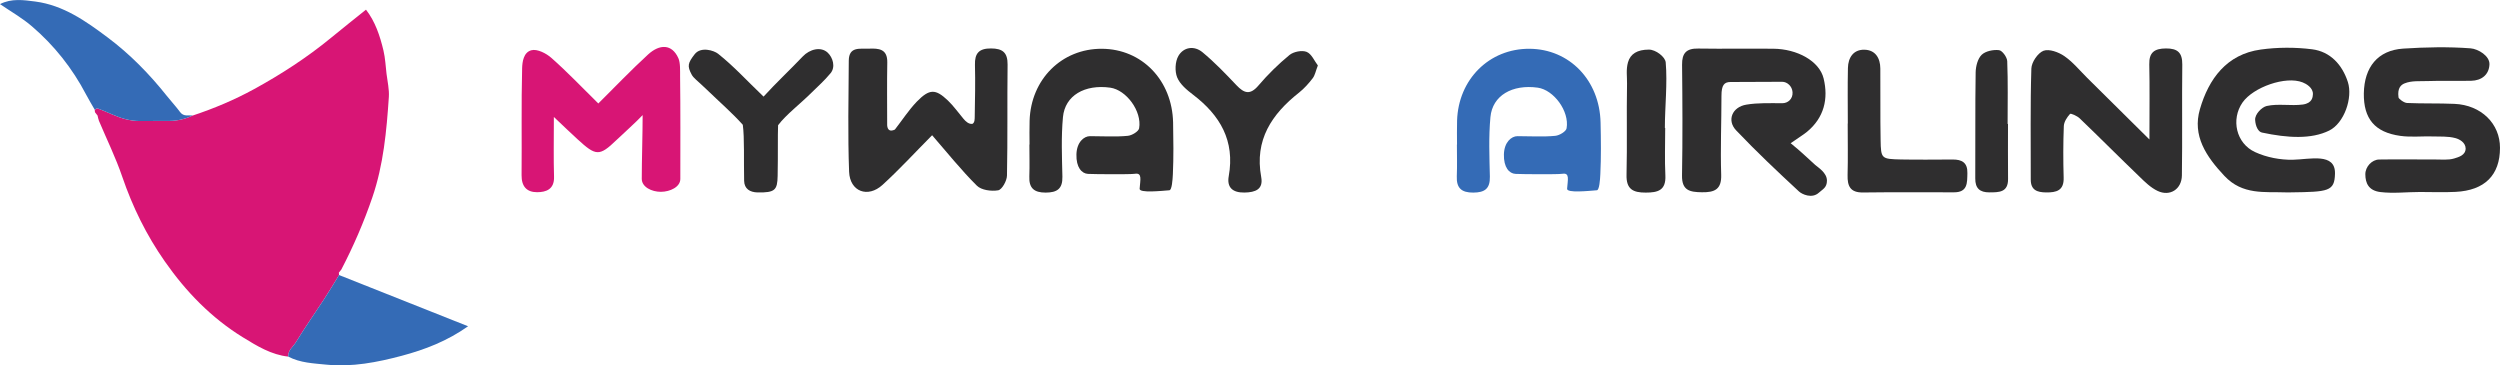 <?xml version="1.0" encoding="UTF-8"?>
<svg xmlns="http://www.w3.org/2000/svg" xmlns:xlink="http://www.w3.org/1999/xlink" width="176pt" height="25.72pt" viewBox="0 0 176 25.72" version="1.1">
<defs>
<clipPath id="clip1">
  <path d="M 6 0 L 28 0 L 28 25.719 L 6 25.719 Z M 6 0 "/>
</clipPath>
<clipPath id="clip2">
  <path d="M 20 19 L 33 19 L 33 25.719 L 20 25.719 Z M 20 19 "/>
</clipPath>
</defs>
<g id="surface1">
<g clip-path="url(#clip1)" clip-rule="nonzero">
<path style=" stroke:none;fill-rule:nonzero;fill:rgb(84.552%,8.25%,46.004%);fill-opacity:1;" d="M 13.582 8.129 C 15.062 7.637 16.496 7.035 17.867 6.285 C 19.781 5.238 21.609 4.055 23.297 2.668 C 24.102 2.004 24.922 1.359 25.766 0.68 C 26.414 1.516 26.75 2.523 26.996 3.559 C 27.121 4.09 27.148 4.645 27.211 5.191 C 27.277 5.738 27.41 6.289 27.375 6.828 C 27.215 9.219 26.996 11.605 26.215 13.891 C 25.617 15.641 24.883 17.336 24.027 18.98 C 23.969 19.051 23.914 19.121 23.855 19.195 C 23.859 19.25 23.863 19.305 23.871 19.363 C 23.523 19.926 23.188 20.496 22.824 21.051 C 22.16 22.07 21.457 23.066 20.824 24.105 C 20.629 24.422 20.262 24.668 20.293 25.105 C 19.094 24.977 18.086 24.352 17.098 23.746 C 14.879 22.379 13.098 20.543 11.605 18.406 C 10.312 16.559 9.336 14.574 8.605 12.438 C 8.148 11.098 7.516 9.812 6.965 8.504 C 6.918 8.387 6.898 8.254 6.867 8.133 C 6.812 8.062 6.754 7.992 6.699 7.922 C 6.676 7.859 6.668 7.797 6.672 7.73 C 6.734 7.691 6.816 7.605 6.855 7.625 C 7.215 7.762 7.57 7.91 7.922 8.066 C 8.547 8.34 9.191 8.527 9.883 8.52 C 10.574 8.508 11.266 8.523 11.953 8.512 C 12.523 8.504 13.066 8.367 13.582 8.129 "/>
</g>
<g clip-path="url(#clip2)" clip-rule="nonzero">
<path style=" stroke:none;fill-rule:nonzero;fill:rgb(20.572%,42.162%,71.35%);fill-opacity:1;" d="M 20.293 25.105 C 20.262 24.668 20.629 24.422 20.824 24.105 C 21.457 23.066 22.16 22.07 22.824 21.051 C 23.188 20.496 23.523 19.926 23.871 19.363 C 26.875 20.555 29.883 21.75 32.953 22.969 C 31.477 24.012 29.914 24.613 28.285 25.047 C 26.551 25.508 24.789 25.852 22.984 25.672 C 22.074 25.578 21.137 25.551 20.293 25.105 "/>
</g>
<path style=" stroke:none;fill-rule:nonzero;fill:rgb(20.572%,42.162%,71.35%);fill-opacity:1;" d="M 13.582 8.129 C 13.066 8.367 12.523 8.504 11.953 8.512 C 11.266 8.523 10.574 8.508 9.883 8.52 C 9.191 8.527 8.547 8.34 7.922 8.066 C 7.57 7.91 7.215 7.762 6.855 7.625 C 6.816 7.605 6.734 7.691 6.672 7.73 C 6.469 7.371 6.25 7.02 6.059 6.652 C 5.094 4.809 3.82 3.199 2.246 1.852 C 1.566 1.266 0.77 0.816 0 0.289 C 0.812 -0.125 1.656 0 2.492 0.109 C 4.469 0.371 6.043 1.488 7.574 2.633 C 9.148 3.809 10.523 5.215 11.75 6.758 C 12.055 7.141 12.391 7.5 12.68 7.891 C 12.93 8.227 13.27 8.098 13.582 8.129 "/>
<path style=" stroke:none;fill-rule:nonzero;fill:rgb(84.552%,8.25%,46.004%);fill-opacity:1;" d="M 43.391 9.867 C 42.191 11.023 41.949 10.988 40.656 9.801 C 40.191 9.379 39.738 8.938 38.992 8.234 C 38.992 9.875 38.965 11.16 39.004 12.445 C 39.031 13.332 38.441 13.531 37.809 13.531 C 37.074 13.531 36.711 13.117 36.719 12.332 C 36.742 9.824 36.695 7.312 36.758 4.805 C 36.77 4.355 36.855 3.691 37.402 3.539 C 37.816 3.426 38.457 3.754 38.824 4.082 C 39.934 5.062 40.961 6.141 42.121 7.285 C 43.273 6.145 44.41 4.949 45.625 3.836 C 46.434 3.098 47.301 3.078 47.758 4.098 C 47.906 4.43 47.875 5.004 47.879 5.352 C 47.91 7.766 47.895 10.18 47.895 12.598 C 47.895 13.164 47.172 13.5 46.531 13.504 C 45.879 13.508 45.18 13.164 45.18 12.59 C 45.18 11.297 45.242 9.395 45.242 8.102 C 44.746 8.633 43.852 9.422 43.391 9.867 "/>
<path style=" stroke:none;fill-rule:nonzero;fill:rgb(18.445%,18.033%,18.452%);fill-opacity:1;" d="M 126.062 10.082 C 126.812 10.688 127.172 11.055 127.793 11.613 C 127.98 11.781 128.617 12.156 128.617 12.715 C 128.617 13.215 128.312 13.324 128.043 13.57 C 127.562 14.004 126.863 13.68 126.645 13.477 C 125.082 12.027 123.688 10.715 122.219 9.172 C 121.559 8.473 121.941 7.535 122.941 7.367 C 123.754 7.23 124.625 7.266 125.48 7.266 C 125.867 7.266 126.227 6.969 126.195 6.488 C 126.168 6.07 125.82 5.758 125.465 5.758 C 124.035 5.758 123.02 5.773 121.828 5.773 C 121.383 5.773 121.191 5.992 121.191 6.746 C 121.191 8.602 121.113 10.457 121.172 12.312 C 121.203 13.344 120.699 13.547 119.816 13.535 C 118.98 13.523 118.395 13.426 118.414 12.352 C 118.461 9.758 118.445 7.16 118.418 4.562 C 118.406 3.734 118.727 3.402 119.555 3.418 C 121.316 3.445 123.078 3.414 124.84 3.43 C 126.523 3.445 128.082 4.293 128.383 5.523 C 128.73 6.957 128.418 8.285 127.211 9.281 C 126.953 9.492 126.66 9.664 126.062 10.082 "/>
<path style=" stroke:none;fill-rule:nonzero;fill:rgb(18.445%,18.033%,18.452%);fill-opacity:1;" d="M 65.621 9.52 C 64.367 10.785 63.297 11.953 62.129 13.016 C 61.094 13.961 59.832 13.488 59.777 12.094 C 59.68 9.488 59.738 6.879 59.754 4.27 C 59.762 3.25 60.551 3.453 61.168 3.426 C 61.859 3.398 62.484 3.434 62.465 4.402 C 62.438 5.875 62.457 7.348 62.457 8.82 C 62.48 9.16 62.664 9.285 63 9.121 C 63.512 8.465 63.969 7.754 64.543 7.156 C 65.438 6.238 65.863 6.25 66.734 7.078 C 67.129 7.453 67.477 7.949 67.832 8.367 C 67.977 8.539 68.195 8.754 68.457 8.719 C 68.629 8.633 68.617 8.375 68.621 8.203 C 68.641 6.992 68.668 5.781 68.637 4.57 C 68.613 3.746 68.926 3.406 69.77 3.41 C 70.578 3.414 70.941 3.695 70.934 4.543 C 70.902 7.152 70.945 9.762 70.891 12.367 C 70.883 12.734 70.539 13.352 70.27 13.398 C 69.789 13.48 69.086 13.387 68.77 13.07 C 67.664 11.973 66.688 10.746 65.621 9.52 "/>
<path style=" stroke:none;fill-rule:nonzero;fill:rgb(18.445%,18.033%,18.452%);fill-opacity:1;" d="M 160.902 13.543 C 159.441 13.488 157.875 13.746 156.598 12.383 C 155.316 11.02 154.328 9.562 154.875 7.684 C 155.492 5.559 156.75 3.82 159.156 3.488 C 160.34 3.324 161.582 3.32 162.77 3.469 C 164.062 3.633 164.898 4.566 165.289 5.773 C 165.648 6.883 165.035 8.668 163.977 9.191 C 162.719 9.812 161.059 9.719 159.242 9.332 C 158.988 9.281 158.789 8.91 158.762 8.445 C 158.734 8.039 159.234 7.539 159.578 7.461 C 160.379 7.281 161.289 7.469 162.113 7.359 C 162.797 7.266 162.816 6.82 162.828 6.645 C 162.859 6.176 162.344 5.891 162.109 5.801 C 160.914 5.324 158.621 6.141 157.871 7.219 C 157.051 8.406 157.418 10.094 158.758 10.707 C 159.578 11.086 160.547 11.262 161.41 11.246 C 162.609 11.223 164.426 10.723 164.383 12.234 C 164.352 13.477 163.914 13.508 161.273 13.543 C 161.18 13.543 161.086 13.543 160.902 13.543 "/>
<path style=" stroke:none;fill-rule:nonzero;fill:rgb(18.445%,18.033%,18.452%);fill-opacity:1;" d="M 151.32 9.82 C 151.32 7.68 151.344 6.105 151.309 4.535 C 151.289 3.684 151.676 3.418 152.48 3.41 C 153.305 3.406 153.641 3.707 153.633 4.547 C 153.602 7.148 153.645 9.754 153.605 12.355 C 153.59 13.328 152.758 13.852 151.895 13.441 C 151.41 13.211 150.996 12.805 150.605 12.422 C 149.195 11.07 147.82 9.684 146.41 8.332 C 146.23 8.16 145.781 7.961 145.73 8.02 C 145.52 8.25 145.305 8.578 145.293 8.875 C 145.246 10.082 145.246 11.293 145.281 12.5 C 145.312 13.422 144.77 13.555 144.043 13.547 C 143.414 13.539 142.961 13.387 142.965 12.633 C 142.973 10.031 142.926 7.426 143.008 4.824 C 143.02 4.379 143.465 3.727 143.863 3.574 C 144.258 3.426 144.926 3.672 145.328 3.949 C 145.934 4.367 146.414 4.961 146.941 5.484 C 148.262 6.789 149.578 8.094 151.32 9.82 "/>
<path style=" stroke:none;fill-rule:nonzero;fill:rgb(18.445%,18.033%,18.452%);fill-opacity:1;" d="M 72.48 10.176 C 72.48 9.617 72.465 9.059 72.484 8.5 C 72.57 5.582 74.75 3.418 77.574 3.434 C 80.391 3.449 82.52 5.645 82.586 8.625 C 82.609 9.836 82.625 11.051 82.57 12.258 C 82.551 12.668 82.5 13.383 82.324 13.395 C 81.742 13.441 80.207 13.602 80.23 13.289 C 80.277 12.637 80.422 12.152 79.898 12.234 C 79.551 12.289 76.949 12.262 76.594 12.242 C 76.152 12.219 75.754 11.781 75.781 10.867 C 75.805 10.004 76.312 9.586 76.734 9.586 C 77.621 9.586 78.566 9.645 79.398 9.562 C 79.691 9.535 80.156 9.254 80.195 9.031 C 80.402 7.824 79.289 6.332 78.164 6.172 C 76.367 5.922 74.973 6.723 74.832 8.246 C 74.703 9.633 74.762 11.039 74.793 12.438 C 74.812 13.293 74.422 13.555 73.617 13.559 C 72.793 13.562 72.43 13.238 72.465 12.414 C 72.492 11.668 72.469 10.922 72.469 10.176 C 72.473 10.176 72.477 10.176 72.48 10.176 "/>
<path style=" stroke:none;fill-rule:nonzero;fill:rgb(20.572%,42.162%,71.35%);fill-opacity:1;" d="M 102.574 10.176 C 102.574 9.617 102.562 9.059 102.578 8.5 C 102.664 5.582 104.848 3.418 107.672 3.434 C 110.484 3.449 112.613 5.645 112.68 8.625 C 112.707 9.836 112.723 11.051 112.664 12.258 C 112.645 12.668 112.594 13.383 112.418 13.395 C 111.836 13.441 110.301 13.602 110.324 13.289 C 110.371 12.637 110.52 12.152 109.996 12.234 C 109.648 12.289 107.043 12.262 106.691 12.242 C 106.246 12.219 105.852 11.781 105.875 10.867 C 105.898 10.004 106.406 9.586 106.828 9.586 C 107.715 9.586 108.664 9.645 109.492 9.562 C 109.785 9.535 110.254 9.254 110.289 9.031 C 110.496 7.824 109.383 6.332 108.262 6.172 C 106.465 5.922 105.066 6.723 104.926 8.246 C 104.797 9.633 104.855 11.039 104.887 12.438 C 104.906 13.293 104.516 13.555 103.715 13.559 C 102.887 13.562 102.527 13.238 102.559 12.414 C 102.59 11.668 102.566 10.922 102.566 10.176 C 102.566 10.176 102.57 10.176 102.574 10.176 "/>
<path style=" stroke:none;fill-rule:nonzero;fill:rgb(18.445%,18.033%,18.452%);fill-opacity:1;" d="M 170.363 13.516 C 169.434 13.516 168.496 13.633 167.574 13.52 C 166.742 13.414 166.523 12.887 166.52 12.27 C 166.516 11.734 166.988 11.238 167.488 11.23 C 168.793 11.207 170.094 11.234 171.395 11.227 C 171.859 11.223 172.352 11.285 172.777 11.156 C 173.09 11.059 173.574 10.93 173.582 10.457 C 173.574 10.027 173.148 9.801 172.863 9.723 C 172.34 9.582 171.766 9.621 171.211 9.605 C 170.469 9.586 169.715 9.668 168.984 9.566 C 167.18 9.316 166.391 8.355 166.414 6.574 C 166.445 4.719 167.398 3.543 169.18 3.422 C 170.754 3.32 172.348 3.285 173.922 3.402 C 174.477 3.445 175.281 3.941 175.258 4.531 C 175.23 5.25 174.715 5.672 173.965 5.688 C 172.941 5.707 171.918 5.672 170.895 5.707 C 170.352 5.727 169.781 5.668 169.289 5.867 C 169.051 5.961 168.762 6.176 168.855 6.855 C 168.867 6.957 169.234 7.238 169.453 7.25 C 170.566 7.301 171.684 7.262 172.797 7.312 C 174.676 7.395 176.004 8.703 176 10.414 C 175.996 12.328 174.926 13.406 172.875 13.508 C 172.039 13.551 171.199 13.516 170.363 13.516 "/>
<path style=" stroke:none;fill-rule:nonzero;fill:rgb(18.445%,18.033%,18.452%);fill-opacity:1;" d="M 53.754 6.801 C 54.68 5.789 55.625 4.91 56.516 3.973 C 57.004 3.461 57.789 3.258 58.27 3.707 C 58.633 4.047 58.836 4.715 58.473 5.152 C 58.039 5.68 57.555 6.102 57.168 6.488 C 56.359 7.297 55.336 8.07 54.777 8.816 C 54.746 9.594 54.777 10.832 54.746 12.391 C 54.727 13.379 54.559 13.57 53.332 13.547 C 52.797 13.535 52.398 13.297 52.387 12.73 C 52.355 11.332 52.418 9.688 52.293 8.785 C 51.578 7.98 50.648 7.172 49.715 6.27 C 49.078 5.656 48.828 5.508 48.691 5.246 C 48.371 4.648 48.422 4.441 48.906 3.816 C 49.344 3.258 50.266 3.555 50.555 3.785 C 51.703 4.703 52.516 5.617 53.754 6.801 "/>
<path style=" stroke:none;fill-rule:nonzero;fill:rgb(18.445%,18.033%,18.452%);fill-opacity:1;" d="M 92.777 4.609 C 92.621 5.012 92.574 5.301 92.414 5.508 C 92.133 5.875 91.816 6.23 91.457 6.516 C 89.527 8.039 88.309 9.852 88.789 12.465 C 88.949 13.328 88.383 13.543 87.613 13.555 C 86.77 13.57 86.359 13.191 86.504 12.398 C 86.949 9.906 85.895 8.117 83.988 6.664 C 83.551 6.332 83.066 5.926 82.871 5.445 C 82.699 5.016 82.727 4.344 82.957 3.941 C 83.328 3.301 84.078 3.203 84.648 3.672 C 85.504 4.379 86.281 5.191 87.047 6 C 87.59 6.57 88.008 6.711 88.598 6.016 C 89.258 5.242 89.996 4.516 90.781 3.871 C 91.07 3.637 91.66 3.52 91.988 3.652 C 92.34 3.797 92.539 4.301 92.777 4.609 "/>
<path style=" stroke:none;fill-rule:nonzero;fill:rgb(18.445%,18.033%,18.452%);fill-opacity:1;" d="M 130.086 8.699 C 130.086 7.395 130.066 6.09 130.094 4.789 C 130.109 4.055 130.48 3.484 131.254 3.5 C 132.023 3.516 132.371 4.086 132.375 4.824 C 132.391 6.5 132.363 8.18 132.395 9.855 C 132.418 11.18 132.445 11.195 133.836 11.227 C 135.047 11.25 136.258 11.234 137.469 11.23 C 138.117 11.227 138.523 11.445 138.504 12.188 C 138.488 12.863 138.535 13.539 137.566 13.539 C 135.426 13.539 133.285 13.523 131.145 13.551 C 130.258 13.559 130.051 13.102 130.07 12.328 C 130.102 11.121 130.078 9.91 130.078 8.699 C 130.082 8.699 130.086 8.699 130.086 8.699 "/>
<path style=" stroke:none;fill-rule:nonzero;fill:rgb(18.445%,18.033%,18.452%);fill-opacity:1;" d="M 117.23 9.008 C 117.23 10.121 117.188 11.238 117.242 12.352 C 117.293 13.402 116.719 13.559 115.859 13.559 C 114.969 13.562 114.48 13.324 114.508 12.305 C 114.559 10.172 114.504 8.031 114.543 5.895 C 114.551 5.359 114.465 4.914 114.609 4.391 C 114.777 3.793 115.262 3.492 116.086 3.492 C 116.562 3.492 117.23 4 117.266 4.391 C 117.395 5.867 117.207 7.52 117.207 9.008 C 117.215 9.008 117.223 9.008 117.23 9.008 "/>
<path style=" stroke:none;fill-rule:nonzero;fill:rgb(18.445%,18.033%,18.452%);fill-opacity:1;" d="M 141.363 8.723 C 141.363 10.016 141.355 11.305 141.367 12.594 C 141.379 13.555 140.723 13.539 140.055 13.543 C 139.383 13.547 139.051 13.262 139.059 12.559 C 139.074 10.07 139.047 7.578 139.086 5.09 C 139.094 4.668 139.23 4.133 139.508 3.859 C 139.777 3.598 140.328 3.484 140.73 3.531 C 140.957 3.555 141.297 4.023 141.309 4.305 C 141.367 5.773 141.336 7.25 141.336 8.723 C 141.344 8.723 141.355 8.723 141.363 8.723 "/>
<path style=" stroke:none;fill-rule:nonzero;fill:rgb(51.978%,51.103%,51.321%);fill-opacity:1;" d="M 6.699 7.922 C 6.754 7.992 6.812 8.062 6.867 8.133 C 6.812 8.062 6.754 7.992 6.699 7.922 "/>
<path style=" stroke:none;fill-rule:nonzero;fill:rgb(51.978%,51.103%,51.321%);fill-opacity:1;" d="M 23.855 19.195 C 23.914 19.121 23.969 19.051 24.027 18.98 C 23.969 19.051 23.914 19.121 23.855 19.195 "/>
</g>
</svg>
